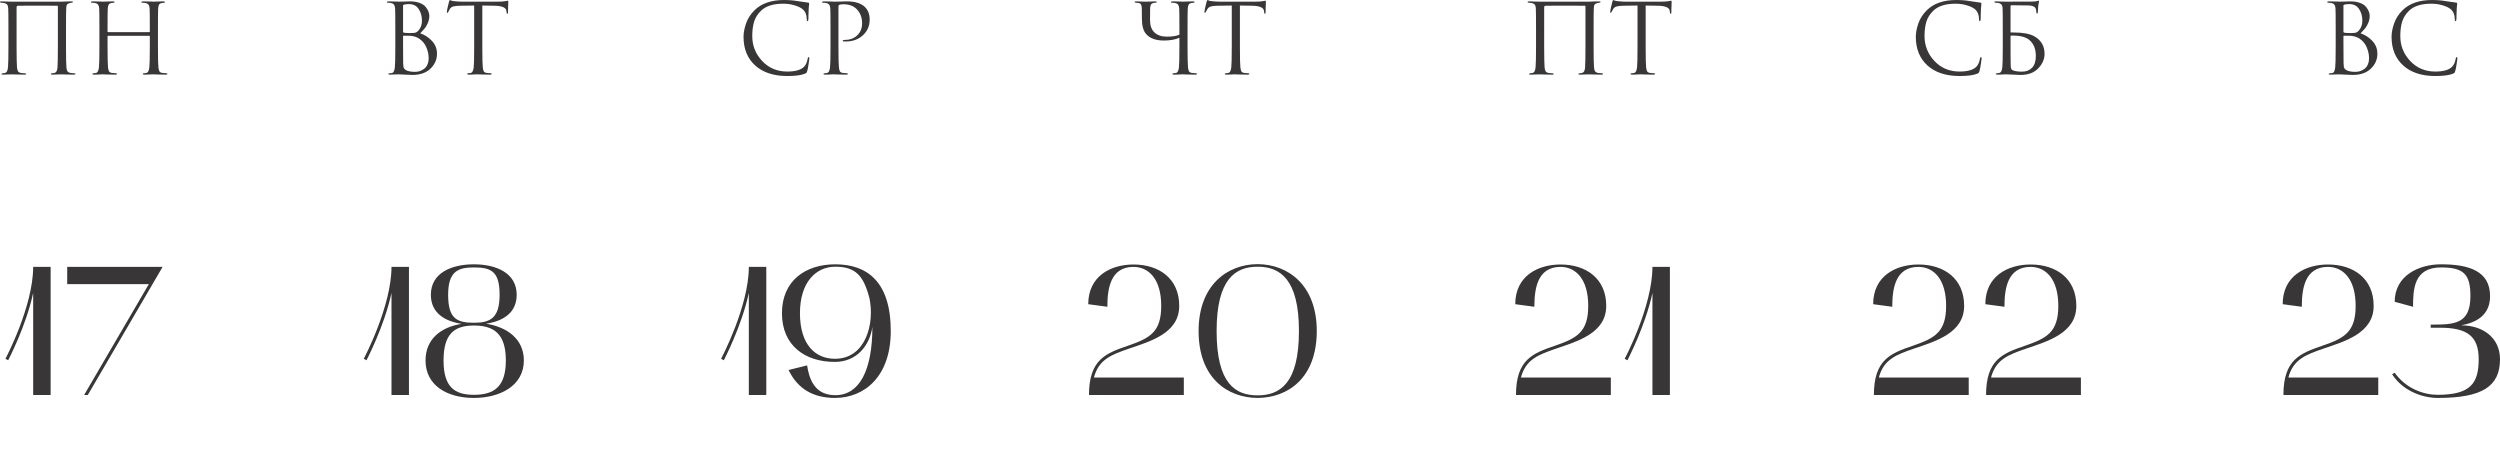 <?xml version="1.0" encoding="UTF-8"?> <svg xmlns="http://www.w3.org/2000/svg" viewBox="0 0 338 63" fill="none"><path d="M1.105 48.707L0.733 48.508C0.782 48.433 4.485 41.401 4.485 36.083H6.846V53.403H4.485V39.611C3.491 44.184 1.13 48.632 1.105 48.707ZM21.984 36.083L11.87 53.403H11.373L20.12 38.419H9.086V36.083H21.984Z" fill="#383636"></path><path d="M8.925 3.986V6.292C8.925 7.786 8.943 8.717 8.978 9.084C8.995 9.337 9.043 9.521 9.122 9.634C9.201 9.748 9.332 9.822 9.515 9.857C9.568 9.866 9.738 9.883 10.026 9.91C10.14 9.918 10.197 9.949 10.197 10.001C10.197 10.062 10.14 10.093 10.026 10.093C9.843 10.093 9.62 10.089 9.358 10.08C9.096 10.08 8.864 10.076 8.663 10.067C8.471 10.058 8.366 10.054 8.349 10.054C8.331 10.054 8.152 10.058 7.811 10.067C7.479 10.084 7.235 10.093 7.077 10.093C6.938 10.093 6.868 10.062 6.868 10.001C6.868 9.949 6.933 9.918 7.064 9.91C7.222 9.883 7.309 9.87 7.326 9.87C7.597 9.818 7.746 9.569 7.772 9.123C7.807 8.634 7.824 7.66 7.824 6.201V0.867C7.824 0.805 7.798 0.775 7.746 0.775C7.615 0.766 6.667 0.762 4.902 0.762C3.399 0.762 2.587 0.766 2.464 0.775C2.377 0.784 2.316 0.805 2.281 0.84C2.255 0.867 2.241 0.928 2.241 1.024V6.332C2.241 7.66 2.259 8.568 2.294 9.058C2.311 9.302 2.355 9.49 2.425 9.621C2.495 9.744 2.622 9.822 2.805 9.857C2.875 9.866 2.975 9.879 3.106 9.896C3.246 9.905 3.325 9.91 3.342 9.91C3.473 9.918 3.539 9.953 3.539 10.014C3.539 10.067 3.46 10.093 3.303 10.093C3.137 10.093 2.923 10.089 2.661 10.08C2.399 10.08 2.167 10.076 1.966 10.067C1.765 10.058 1.66 10.054 1.652 10.054C1.643 10.054 1.477 10.058 1.154 10.067C0.83 10.084 0.59 10.093 0.433 10.093C0.276 10.093 0.197 10.067 0.197 10.014C0.197 9.962 0.249 9.927 0.354 9.91C0.477 9.892 0.573 9.879 0.643 9.87C0.913 9.827 1.062 9.534 1.088 8.992C1.123 8.503 1.141 7.603 1.141 6.292V3.96C1.141 2.369 1.132 1.435 1.114 1.155C1.106 0.91 1.058 0.736 0.97 0.631C0.892 0.526 0.756 0.452 0.564 0.408C0.512 0.399 0.433 0.39 0.328 0.382C0.232 0.373 0.175 0.369 0.158 0.369C0.053 0.36 0 0.325 0 0.264C0 0.211 0.075 0.185 0.223 0.185C0.407 0.185 0.678 0.194 1.036 0.211C1.403 0.22 1.608 0.224 1.652 0.224H8.322L8.912 0.198C9.305 0.19 9.559 0.185 9.672 0.185C9.803 0.185 9.869 0.211 9.869 0.264C9.869 0.307 9.812 0.342 9.699 0.369C9.69 0.369 9.655 0.373 9.594 0.382C9.541 0.39 9.493 0.399 9.45 0.408C9.266 0.452 9.139 0.517 9.069 0.605C9 0.692 8.96 0.871 8.952 1.142C8.934 1.421 8.925 2.369 8.925 3.986ZM14.619 4.34H20.176C20.229 4.34 20.255 4.313 20.255 4.261V3.986C20.255 2.378 20.246 1.435 20.229 1.155C20.211 0.919 20.163 0.749 20.084 0.644C20.015 0.53 19.875 0.452 19.665 0.408C19.56 0.382 19.412 0.369 19.22 0.369C19.15 0.369 19.115 0.342 19.115 0.29C19.115 0.22 19.185 0.185 19.324 0.185C19.499 0.185 19.704 0.19 19.94 0.198C20.176 0.198 20.377 0.203 20.543 0.211C20.709 0.22 20.797 0.224 20.805 0.224C20.814 0.224 20.897 0.22 21.054 0.211C21.22 0.203 21.404 0.198 21.605 0.198C21.814 0.19 21.976 0.185 22.09 0.185C22.229 0.185 22.299 0.22 22.299 0.29C22.299 0.342 22.264 0.369 22.194 0.369C22.133 0.369 22.024 0.382 21.867 0.408C21.692 0.443 21.57 0.517 21.5 0.631C21.439 0.744 21.399 0.919 21.382 1.155C21.364 1.435 21.356 2.378 21.356 3.986V6.292C21.356 7.821 21.378 8.769 21.421 9.136C21.447 9.355 21.491 9.525 21.552 9.647C21.622 9.761 21.749 9.831 21.932 9.857C22.177 9.892 22.374 9.91 22.522 9.91C22.592 9.91 22.627 9.936 22.627 9.988C22.627 10.058 22.557 10.093 22.417 10.093C22.208 10.093 21.972 10.089 21.71 10.08C21.456 10.08 21.242 10.076 21.067 10.067C20.901 10.058 20.814 10.054 20.805 10.054C20.797 10.054 20.709 10.054 20.543 10.054C20.386 10.062 20.202 10.071 19.993 10.08C19.792 10.089 19.635 10.093 19.521 10.093C19.381 10.093 19.311 10.058 19.311 9.988C19.311 9.936 19.346 9.91 19.416 9.91C19.521 9.91 19.652 9.892 19.809 9.857C20.001 9.822 20.128 9.582 20.189 9.136C20.233 8.769 20.255 7.821 20.255 6.292V4.916C20.255 4.864 20.229 4.838 20.176 4.838H14.619C14.567 4.838 14.541 4.864 14.541 4.916V6.292C14.541 7.821 14.563 8.769 14.606 9.136C14.633 9.355 14.676 9.525 14.737 9.647C14.807 9.761 14.934 9.831 15.117 9.857C15.362 9.892 15.559 9.91 15.707 9.91C15.777 9.91 15.812 9.936 15.812 9.988C15.812 10.058 15.742 10.093 15.602 10.093C15.393 10.093 15.157 10.089 14.895 10.08C14.641 10.08 14.427 10.076 14.252 10.067C14.086 10.058 13.999 10.054 13.99 10.054C13.982 10.054 13.894 10.054 13.728 10.054C13.571 10.062 13.387 10.071 13.178 10.08C12.977 10.089 12.82 10.093 12.706 10.093C12.566 10.093 12.496 10.058 12.496 9.988C12.496 9.936 12.531 9.91 12.601 9.91C12.706 9.91 12.837 9.892 12.994 9.857C13.187 9.822 13.313 9.582 13.374 9.136C13.418 8.769 13.44 7.821 13.44 6.292V3.986C13.44 2.378 13.431 1.435 13.414 1.155C13.396 0.919 13.348 0.749 13.27 0.644C13.2 0.53 13.06 0.452 12.85 0.408C12.745 0.382 12.597 0.369 12.405 0.369C12.335 0.369 12.3 0.342 12.3 0.29C12.3 0.22 12.37 0.185 12.509 0.185C12.684 0.185 12.889 0.19 13.125 0.198C13.361 0.198 13.562 0.203 13.728 0.211C13.894 0.22 13.982 0.224 13.99 0.224C13.999 0.224 14.082 0.22 14.239 0.211C14.405 0.203 14.589 0.198 14.79 0.198C14.999 0.19 15.161 0.185 15.275 0.185C15.415 0.185 15.484 0.22 15.484 0.29C15.484 0.342 15.449 0.369 15.38 0.369C15.318 0.369 15.209 0.382 15.052 0.408C14.877 0.443 14.755 0.517 14.685 0.631C14.624 0.744 14.584 0.919 14.567 1.155C14.55 1.435 14.541 2.378 14.541 3.986V4.261C14.541 4.313 14.567 4.34 14.619 4.34Z" fill="#383636"></path><path d="M49.55 48.707L49.178 48.508C49.228 48.433 52.93 41.401 52.93 36.083H55.291V53.403H52.93V39.611C51.936 44.184 49.575 48.632 49.55 48.707ZM57.532 48.731C57.532 45.824 59.644 44.209 62.427 43.786C60.141 43.438 58.252 42.32 58.252 39.86C58.252 36.853 61.11 35.735 64.067 35.735C67 35.735 69.857 36.853 69.857 39.86C69.857 42.32 67.968 43.438 65.707 43.761C68.54 44.209 70.826 45.824 70.826 48.731C70.826 52.161 67.596 53.801 64.067 53.801C60.514 53.801 57.532 52.161 57.532 48.731ZM59.967 48.731C59.967 52.335 61.458 53.378 64.067 53.378C66.751 53.378 68.391 52.335 68.391 48.731C68.391 45.103 66.751 44.01 64.067 44.01C61.458 44.01 59.967 45.103 59.967 48.731ZM60.588 39.86C60.588 43.066 61.756 43.637 64.067 43.637C66.229 43.637 67.546 43.066 67.546 39.86C67.546 36.679 66.403 36.157 64.067 36.157C61.93 36.157 60.588 36.679 60.588 39.86Z" fill="#383636"></path><path d="M53.446 6.292V3.986C53.446 2.378 53.437 1.435 53.419 1.155C53.402 0.919 53.354 0.749 53.275 0.644C53.205 0.53 53.065 0.452 52.856 0.408C52.751 0.382 52.624 0.369 52.476 0.369C52.362 0.369 52.305 0.342 52.305 0.29C52.305 0.22 52.375 0.185 52.515 0.185C52.69 0.185 52.895 0.19 53.131 0.198C53.367 0.198 53.568 0.203 53.734 0.211C53.9 0.22 53.987 0.224 53.996 0.224C54.074 0.224 54.275 0.22 54.599 0.211C54.922 0.194 55.197 0.185 55.424 0.185C55.931 0.185 56.368 0.255 56.735 0.395C57.102 0.535 57.373 0.714 57.548 0.932C57.722 1.151 57.849 1.36 57.928 1.561C58.006 1.762 58.046 1.959 58.046 2.151C58.046 2.483 57.976 2.806 57.836 3.121C57.705 3.427 57.569 3.663 57.43 3.829C57.29 3.995 57.084 4.222 56.814 4.51C57.39 4.693 57.91 5.025 58.373 5.506C58.845 5.987 59.081 6.576 59.081 7.275C59.081 8.044 58.788 8.713 58.203 9.28C57.617 9.848 56.796 10.132 55.739 10.132C55.695 10.132 55.621 10.128 55.516 10.119C55.42 10.119 55.302 10.115 55.162 10.106C55.022 10.097 54.9 10.093 54.795 10.093C54.42 10.067 54.153 10.054 53.996 10.054C53.856 10.054 53.647 10.058 53.367 10.067C53.087 10.084 52.869 10.093 52.712 10.093C52.572 10.093 52.502 10.062 52.502 10.001C52.502 9.94 52.567 9.91 52.699 9.91C52.794 9.91 52.9 9.896 53.013 9.87C53.196 9.835 53.319 9.591 53.38 9.136C53.424 8.769 53.446 7.821 53.446 6.292ZM54.494 0.762V4.274C54.494 4.344 54.525 4.392 54.586 4.418C54.795 4.453 55.062 4.471 55.385 4.471C55.769 4.471 56.032 4.453 56.171 4.418C56.311 4.375 56.447 4.278 56.578 4.13C56.892 3.772 57.049 3.331 57.049 2.806C57.049 2.195 56.901 1.666 56.604 1.22C56.316 0.775 55.875 0.552 55.28 0.552C55.036 0.552 54.826 0.574 54.651 0.618C54.546 0.644 54.494 0.692 54.494 0.762ZM54.494 4.916V5.663C54.494 7.419 54.498 8.363 54.507 8.494C54.525 8.756 54.538 8.935 54.546 9.031C54.564 9.119 54.603 9.206 54.664 9.294C54.726 9.381 54.821 9.455 54.953 9.516C55.223 9.647 55.608 9.713 56.106 9.713C56.307 9.713 56.503 9.687 56.696 9.634C56.897 9.573 57.093 9.477 57.285 9.346C57.486 9.215 57.648 9.023 57.77 8.769C57.893 8.507 57.954 8.201 57.954 7.852C57.954 7.38 57.853 6.904 57.652 6.423C57.46 5.943 57.137 5.545 56.682 5.231C56.386 5.03 56.023 4.903 55.595 4.851C55.481 4.833 55.141 4.825 54.573 4.825C54.52 4.825 54.494 4.855 54.494 4.916ZM65.209 0.749V6.292C65.209 7.821 65.23 8.769 65.274 9.136C65.3 9.355 65.344 9.525 65.405 9.647C65.475 9.761 65.602 9.831 65.785 9.857C66.03 9.892 66.227 9.91 66.375 9.91C66.445 9.91 66.48 9.936 66.48 9.988C66.48 10.058 66.41 10.093 66.27 10.093C66.061 10.093 65.825 10.089 65.563 10.08C65.309 10.08 65.095 10.076 64.92 10.067C64.754 10.058 64.667 10.054 64.658 10.054C64.65 10.054 64.562 10.054 64.396 10.054C64.239 10.062 64.056 10.071 63.846 10.08C63.645 10.089 63.488 10.093 63.374 10.093C63.234 10.093 63.164 10.058 63.164 9.988C63.164 9.936 63.199 9.91 63.269 9.91C63.374 9.91 63.505 9.892 63.662 9.857C63.855 9.822 63.981 9.582 64.042 9.136C64.086 8.769 64.108 7.821 64.108 6.292V0.749C63.898 0.749 63.575 0.753 63.138 0.762C62.701 0.771 62.378 0.775 62.168 0.775C61.758 0.784 61.456 0.819 61.264 0.88C61.081 0.932 60.936 1.037 60.831 1.194C60.735 1.343 60.661 1.478 60.609 1.601C60.574 1.688 60.53 1.732 60.478 1.732C60.434 1.732 60.412 1.692 60.412 1.614C60.412 1.474 60.508 1.02 60.7 0.251C60.753 0.085 60.796 0.002 60.831 0.002C60.849 0.002 60.915 0.028 61.028 0.08C61.142 0.124 61.268 0.15 61.408 0.159C61.828 0.203 62.173 0.224 62.443 0.224H67.358C67.743 0.224 68.053 0.203 68.289 0.159C68.341 0.15 68.393 0.141 68.446 0.133C68.507 0.124 68.551 0.115 68.577 0.107C68.612 0.098 68.638 0.093 68.656 0.093C68.699 0.093 68.721 0.146 68.721 0.251C68.721 0.399 68.712 0.67 68.695 1.063C68.686 1.456 68.682 1.666 68.682 1.692C68.682 1.806 68.651 1.863 68.59 1.863C68.529 1.863 68.494 1.788 68.485 1.64C68.485 1.622 68.481 1.601 68.472 1.574C68.472 1.539 68.472 1.513 68.472 1.496C68.428 1.033 67.891 0.792 66.86 0.775C66.677 0.775 66.401 0.771 66.034 0.762C65.667 0.753 65.392 0.749 65.209 0.749Z" fill="#383636"></path><path d="M97.862 48.707L97.49 48.508C97.539 48.433 101.242 41.401 101.242 36.083H103.603V53.403H101.242V39.611C100.248 44.184 97.887 48.632 97.862 48.707ZM105.719 42.345C105.719 37.996 108.85 35.735 112.925 35.735C117.2 35.735 120.43 38.046 120.43 44.755C120.43 50.943 116.852 53.776 112.925 53.801C109.993 53.801 107.881 52.633 106.614 50.023L109.124 49.402C109.496 51.937 110.59 53.428 112.95 53.428C116.206 53.428 117.945 50.048 117.945 44.209C117.548 46.868 115.709 48.93 112.876 48.93C108.8 48.93 105.719 46.694 105.719 42.345ZM108.154 42.345C108.154 46.644 110.267 48.508 112.876 48.508C117.075 48.508 118.268 43.712 117.548 40.307C116.753 37.275 115.684 36.058 112.925 36.058C110.366 36.058 108.154 38.096 108.154 42.345Z" fill="#383636"></path><path d="M106.436 10.276C104.601 10.276 103.16 9.805 102.112 8.861C101.054 7.909 100.526 6.616 100.526 4.982C100.526 4.431 100.639 3.829 100.866 3.173C101.093 2.518 101.469 1.928 101.993 1.404C102.928 0.469 104.261 0.002 105.991 0.002C106.69 0.002 107.323 0.054 107.891 0.159C108.013 0.185 108.476 0.251 109.28 0.356C109.359 0.364 109.398 0.412 109.398 0.5C109.398 0.526 109.394 0.57 109.385 0.631C109.376 0.683 109.368 0.766 109.359 0.88C109.35 0.985 109.341 1.103 109.333 1.234C109.324 1.391 109.315 1.644 109.306 1.994C109.298 2.334 109.293 2.531 109.293 2.583C109.285 2.767 109.245 2.859 109.175 2.859C109.105 2.859 109.07 2.767 109.07 2.583C109.07 2.007 108.887 1.561 108.52 1.247C108.275 1.037 107.913 0.862 107.432 0.722C106.961 0.574 106.449 0.5 105.899 0.5C104.545 0.5 103.54 0.819 102.885 1.456C102.439 1.885 102.129 2.378 101.954 2.937C101.788 3.488 101.705 4.134 101.705 4.877C101.705 6.17 102.151 7.293 103.042 8.245C103.942 9.197 105.073 9.674 106.436 9.674C107.528 9.674 108.288 9.455 108.717 9.018C108.961 8.765 109.123 8.398 109.201 7.917C109.228 7.786 109.271 7.721 109.333 7.721C109.394 7.721 109.424 7.786 109.424 7.917C109.424 7.987 109.389 8.236 109.32 8.665C109.258 9.093 109.197 9.403 109.136 9.595C109.101 9.717 109.066 9.8 109.031 9.844C108.996 9.879 108.918 9.923 108.795 9.975C108.297 10.176 107.511 10.276 106.436 10.276ZM112.284 6.292V3.986C112.284 2.378 112.275 1.435 112.258 1.155C112.24 0.919 112.192 0.749 112.114 0.644C112.044 0.53 111.904 0.452 111.694 0.408C111.589 0.382 111.441 0.369 111.249 0.369C111.179 0.369 111.144 0.342 111.144 0.29C111.144 0.22 111.214 0.185 111.354 0.185C111.528 0.185 111.729 0.19 111.956 0.198C112.184 0.198 112.38 0.203 112.546 0.211C112.721 0.22 112.817 0.224 112.835 0.224C112.904 0.224 113.14 0.22 113.542 0.211C113.944 0.194 114.259 0.185 114.486 0.185C115.578 0.185 116.39 0.434 116.924 0.932C117.36 1.352 117.579 1.924 117.579 2.649C117.579 3.505 117.273 4.213 116.661 4.772C116.05 5.331 115.281 5.611 114.355 5.611C114.215 5.611 114.123 5.607 114.08 5.598C113.983 5.598 113.935 5.567 113.935 5.506C113.935 5.427 114.053 5.388 114.289 5.388C114.936 5.388 115.473 5.183 115.901 4.772C116.338 4.361 116.557 3.82 116.557 3.147C116.557 2.369 116.312 1.732 115.823 1.234C115.395 0.797 114.796 0.578 114.027 0.578C113.774 0.578 113.586 0.605 113.463 0.657C113.394 0.683 113.359 0.766 113.359 0.906V6.292C113.359 7.821 113.381 8.769 113.424 9.136C113.45 9.355 113.494 9.525 113.555 9.647C113.625 9.761 113.752 9.831 113.935 9.857C114.18 9.892 114.376 9.91 114.525 9.91C114.595 9.91 114.63 9.936 114.63 9.988C114.63 10.058 114.56 10.093 114.42 10.093C114.211 10.093 113.975 10.089 113.713 10.08C113.459 10.08 113.245 10.076 113.07 10.067C112.904 10.058 112.817 10.054 112.808 10.054H112.572C112.415 10.062 112.232 10.071 112.022 10.08C111.821 10.089 111.664 10.093 111.55 10.093C111.41 10.093 111.341 10.058 111.341 9.988C111.341 9.936 111.375 9.91 111.445 9.91C111.55 9.91 111.681 9.892 111.838 9.857C112.031 9.822 112.157 9.582 112.219 9.136C112.262 8.769 112.284 7.821 112.284 6.292Z" fill="#383636"></path><path d="M147.131 41.127C147.131 37.3 150.213 35.76 153.244 35.76C156.698 35.76 159.432 37.648 159.432 41.351C159.432 45.053 155.53 46.147 152.623 47.141C150.337 47.936 148.547 48.557 147.901 51.042H160.053V53.403H147.23C147.23 48.582 149.542 47.762 152.499 46.743C155.456 45.724 156.996 44.904 156.996 41.351C156.996 37.698 155.282 36.083 153.244 36.083C150.088 36.083 149.716 39.115 149.716 41.475L147.131 41.127ZM162.05 44.755C162.05 38.543 165.926 35.735 170.027 35.71C174.152 35.735 178.028 38.543 178.028 44.755C178.028 51.092 174.152 53.776 170.027 53.801C165.926 53.776 162.05 51.092 162.05 44.755ZM170.027 36.058C167.069 36.058 164.485 37.673 164.485 44.755C164.485 51.937 167.069 53.453 170.027 53.453C173.009 53.453 175.618 51.887 175.618 44.755C175.618 37.673 173.009 36.058 170.027 36.058Z" fill="#383636"></path><path d="M160.556 3.986V6.292C160.556 7.821 160.578 8.769 160.622 9.136C160.648 9.355 160.692 9.525 160.753 9.647C160.823 9.761 160.949 9.831 161.133 9.857C161.378 9.892 161.574 9.91 161.723 9.91C161.793 9.91 161.828 9.936 161.828 9.988C161.828 10.058 161.758 10.093 161.618 10.093C161.408 10.093 161.172 10.089 160.91 10.08C160.657 10.08 160.443 10.076 160.268 10.067C160.102 10.058 160.015 10.054 160.006 10.054C159.997 10.054 159.91 10.054 159.744 10.054C159.587 10.062 159.403 10.071 159.193 10.08C158.992 10.089 158.835 10.093 158.721 10.093C158.582 10.093 158.512 10.058 158.512 9.988C158.512 9.936 158.547 9.91 158.617 9.91C158.721 9.91 158.853 9.892 159.01 9.857C159.202 9.822 159.329 9.582 159.39 9.136C159.434 8.769 159.455 7.808 159.455 6.253V5.1C158.896 5.353 158.202 5.48 157.372 5.48C156.253 5.48 155.441 5.178 154.934 4.576C154.567 4.139 154.384 3.457 154.384 2.531C154.384 1.719 154.379 1.242 154.371 1.103C154.353 0.849 154.314 0.674 154.253 0.578C154.191 0.482 154.073 0.421 153.899 0.395C153.855 0.386 153.798 0.382 153.728 0.382C153.659 0.373 153.602 0.369 153.558 0.369C153.453 0.351 153.401 0.316 153.401 0.264C153.401 0.211 153.479 0.185 153.637 0.185C153.82 0.185 154.065 0.194 154.371 0.211C154.685 0.22 154.86 0.224 154.895 0.224C154.956 0.224 155.161 0.22 155.511 0.211C155.86 0.194 156.087 0.185 156.192 0.185C156.332 0.185 156.402 0.216 156.402 0.277C156.402 0.329 156.328 0.36 156.179 0.369C155.934 0.386 155.76 0.447 155.655 0.552C155.559 0.648 155.506 0.854 155.498 1.168C155.489 1.474 155.485 1.989 155.485 2.715C155.485 3.457 155.686 4.016 156.087 4.392C156.489 4.768 157.048 4.956 157.765 4.956C158.49 4.956 159.054 4.868 159.455 4.693V3.763C159.455 2.304 159.447 1.435 159.429 1.155C159.412 0.919 159.364 0.749 159.285 0.644C159.215 0.53 159.075 0.452 158.866 0.408C158.761 0.382 158.626 0.369 158.46 0.369C158.363 0.369 158.315 0.342 158.315 0.29C158.315 0.22 158.385 0.185 158.525 0.185C158.7 0.185 158.905 0.19 159.141 0.198C159.377 0.198 159.578 0.203 159.744 0.211C159.91 0.22 159.997 0.224 160.006 0.224C160.015 0.224 160.098 0.22 160.255 0.211C160.421 0.203 160.604 0.198 160.805 0.198C161.015 0.19 161.177 0.185 161.29 0.185C161.43 0.185 161.5 0.22 161.5 0.29C161.5 0.342 161.465 0.369 161.395 0.369C161.334 0.369 161.225 0.382 161.068 0.408C160.893 0.443 160.77 0.517 160.701 0.631C160.639 0.744 160.6 0.919 160.582 1.155C160.565 1.435 160.556 2.378 160.556 3.986ZM167.636 0.749V6.292C167.636 7.821 167.658 8.769 167.701 9.136C167.728 9.355 167.771 9.525 167.833 9.647C167.902 9.761 168.029 9.831 168.213 9.857C168.457 9.892 168.654 9.91 168.802 9.91C168.872 9.91 168.907 9.936 168.907 9.988C168.907 10.058 168.837 10.093 168.698 10.093C168.488 10.093 168.252 10.089 167.99 10.08C167.736 10.08 167.522 10.076 167.348 10.067C167.182 10.058 167.094 10.054 167.086 10.054C167.077 10.054 166.989 10.054 166.823 10.054C166.666 10.062 166.483 10.071 166.273 10.08C166.072 10.089 165.915 10.093 165.801 10.093C165.661 10.093 165.592 10.058 165.592 9.988C165.592 9.936 165.627 9.91 165.696 9.91C165.801 9.91 165.932 9.892 166.089 9.857C166.282 9.822 166.408 9.582 166.47 9.136C166.513 8.769 166.535 7.821 166.535 6.292V0.749C166.325 0.749 166.002 0.753 165.565 0.762C165.128 0.771 164.805 0.775 164.595 0.775C164.185 0.784 163.883 0.819 163.691 0.88C163.508 0.932 163.364 1.037 163.259 1.194C163.163 1.343 163.088 1.478 163.036 1.601C163.001 1.688 162.957 1.732 162.905 1.732C162.861 1.732 162.839 1.692 162.839 1.614C162.839 1.474 162.935 1.02 163.128 0.251C163.18 0.085 163.224 0.002 163.259 0.002C163.276 0.002 163.342 0.028 163.455 0.08C163.569 0.124 163.696 0.15 163.835 0.159C164.255 0.203 164.6 0.224 164.871 0.224H169.785C170.17 0.224 170.48 0.203 170.716 0.159C170.768 0.15 170.821 0.141 170.873 0.133C170.934 0.124 170.978 0.115 171.004 0.107C171.039 0.098 171.065 0.093 171.083 0.093C171.126 0.093 171.148 0.146 171.148 0.251C171.148 0.399 171.14 0.67 171.122 1.063C171.113 1.456 171.109 1.666 171.109 1.692C171.109 1.806 171.078 1.863 171.017 1.863C170.956 1.863 170.921 1.788 170.912 1.64C170.912 1.622 170.908 1.601 170.899 1.574C170.899 1.539 170.899 1.513 170.899 1.496C170.855 1.033 170.318 0.792 169.287 0.775C169.104 0.775 168.828 0.771 168.462 0.762C168.095 0.753 167.82 0.749 167.636 0.749Z" fill="#383636"></path><path d="M204.863 41.127C204.863 37.3 207.944 35.76 210.976 35.76C214.43 35.76 217.163 37.648 217.163 41.351C217.163 45.053 213.262 46.147 210.355 47.141C208.068 47.936 206.279 48.557 205.633 51.042H217.785V53.403H204.962C204.962 48.582 207.273 47.762 210.23 46.743C213.187 45.724 214.728 44.904 214.728 41.351C214.728 37.698 213.014 36.083 210.976 36.083C207.82 36.083 207.447 39.115 207.447 41.475L204.863 41.127ZM220.03 48.707L219.657 48.508C219.707 48.433 223.409 41.401 223.409 36.083H225.77V53.403H223.409V39.611C222.416 44.184 220.055 48.632 220.03 48.707Z" fill="#383636"></path><path d="M215.456 3.986V6.292C215.456 7.786 215.474 8.717 215.509 9.084C215.526 9.337 215.574 9.521 215.653 9.634C215.732 9.748 215.863 9.822 216.046 9.857C216.099 9.866 216.269 9.883 216.557 9.91C216.671 9.918 216.728 9.949 216.728 10.001C216.728 10.062 216.671 10.093 216.557 10.093C216.374 10.093 216.151 10.089 215.889 10.08C215.627 10.08 215.395 10.076 215.194 10.067C215.002 10.058 214.897 10.054 214.88 10.054C214.862 10.054 214.683 10.058 214.342 10.067C214.01 10.084 213.766 10.093 213.608 10.093C213.469 10.093 213.399 10.062 213.399 10.001C213.399 9.949 213.464 9.918 213.595 9.91C213.753 9.883 213.84 9.87 213.858 9.87C214.128 9.818 214.277 9.569 214.303 9.123C214.338 8.634 214.355 7.66 214.355 6.201V0.867C214.355 0.805 214.329 0.775 214.277 0.775C214.146 0.766 213.198 0.762 211.433 0.762C209.93 0.762 209.118 0.766 208.995 0.775C208.908 0.784 208.847 0.805 208.812 0.84C208.786 0.867 208.772 0.928 208.772 1.024V6.332C208.772 7.66 208.79 8.568 208.825 9.058C208.842 9.302 208.886 9.49 208.956 9.621C209.026 9.744 209.152 9.822 209.336 9.857C209.406 9.866 209.506 9.879 209.638 9.896C209.777 9.905 209.856 9.91 209.873 9.91C210.005 9.918 210.07 9.953 210.07 10.014C210.07 10.067 209.991 10.093 209.834 10.093C209.668 10.093 209.454 10.089 209.192 10.08C208.93 10.08 208.698 10.076 208.497 10.067C208.296 10.058 208.191 10.054 208.183 10.054C208.174 10.054 208.008 10.058 207.685 10.067C207.361 10.084 207.121 10.093 206.964 10.093C206.807 10.093 206.728 10.067 206.728 10.014C206.728 9.962 206.78 9.927 206.885 9.91C207.008 9.892 207.104 9.879 207.174 9.87C207.444 9.827 207.593 9.534 207.619 8.992C207.654 8.503 207.672 7.603 207.672 6.292V3.96C207.672 2.369 207.663 1.435 207.645 1.155C207.637 0.91 207.589 0.736 207.501 0.631C207.423 0.526 207.287 0.452 207.095 0.408C207.043 0.399 206.964 0.39 206.859 0.382C206.763 0.373 206.706 0.369 206.689 0.369C206.584 0.36 206.531 0.325 206.531 0.264C206.531 0.211 206.606 0.185 206.754 0.185C206.938 0.185 207.209 0.194 207.567 0.211C207.934 0.22 208.139 0.224 208.183 0.224H214.853L215.443 0.198C215.836 0.19 216.09 0.185 216.203 0.185C216.334 0.185 216.4 0.211 216.4 0.264C216.4 0.307 216.343 0.342 216.23 0.369C216.221 0.369 216.186 0.373 216.125 0.382C216.072 0.39 216.024 0.399 215.98 0.408C215.797 0.452 215.67 0.517 215.6 0.605C215.531 0.692 215.491 0.871 215.483 1.142C215.465 1.421 215.456 2.369 215.456 3.986ZM222.494 0.749V6.292C222.494 7.821 222.516 8.769 222.559 9.136C222.585 9.355 222.629 9.525 222.69 9.647C222.76 9.761 222.887 9.831 223.07 9.857C223.315 9.892 223.512 9.91 223.66 9.91C223.73 9.91 223.765 9.936 223.765 9.988C223.765 10.058 223.695 10.093 223.555 10.093C223.345 10.093 223.11 10.089 222.848 10.08C222.594 10.08 222.38 10.076 222.205 10.067C222.039 10.058 221.952 10.054 221.943 10.054C221.935 10.054 221.847 10.054 221.681 10.054C221.524 10.062 221.34 10.071 221.131 10.08C220.93 10.089 220.772 10.093 220.659 10.093C220.519 10.093 220.449 10.058 220.449 9.988C220.449 9.936 220.484 9.91 220.554 9.91C220.659 9.91 220.79 9.892 220.947 9.857C221.139 9.822 221.266 9.582 221.327 9.136C221.371 8.769 221.393 7.821 221.393 6.292V0.749C221.183 0.749 220.86 0.753 220.423 0.762C219.986 0.771 219.663 0.775 219.453 0.775C219.043 0.784 218.741 0.819 218.549 0.88C218.365 0.932 218.221 1.037 218.117 1.194C218.02 1.343 217.946 1.478 217.894 1.601C217.859 1.688 217.815 1.732 217.763 1.732C217.719 1.732 217.697 1.692 217.697 1.614C217.697 1.474 217.793 1.02 217.985 0.251C218.038 0.085 218.082 0.002 218.117 0.002C218.134 0.002 218.199 0.028 218.313 0.08C218.427 0.124 218.553 0.15 218.693 0.159C219.112 0.203 219.457 0.224 219.728 0.224H224.643C225.027 0.224 225.338 0.203 225.573 0.159C225.626 0.15 225.678 0.141 225.731 0.133C225.792 0.124 225.836 0.115 225.862 0.107C225.897 0.098 225.923 0.093 225.94 0.093C225.984 0.093 226.006 0.146 226.006 0.251C226.006 0.399 225.997 0.67 225.98 1.063C225.971 1.456 225.967 1.666 225.967 1.692C225.967 1.806 225.936 1.863 225.875 1.863C225.814 1.863 225.779 1.788 225.77 1.64C225.77 1.622 225.766 1.601 225.757 1.574C225.757 1.539 225.757 1.513 225.757 1.496C225.713 1.033 225.176 0.792 224.145 0.775C223.962 0.775 223.686 0.771 223.319 0.762C222.952 0.753 222.677 0.749 222.494 0.749Z" fill="#383636"></path><path d="M264.927 10.276C263.093 10.276 261.653 9.805 260.603 8.861C259.547 7.909 259.018 6.616 259.018 4.982C259.018 4.431 259.132 3.829 259.358 3.173C259.585 2.518 259.96 1.928 260.487 1.404C261.421 0.469 262.753 0.002 264.484 0.002C265.181 0.002 265.816 0.054 266.383 0.159C266.506 0.185 266.967 0.251 267.773 0.356C267.851 0.364 267.889 0.412 267.889 0.5C267.889 0.526 267.886 0.57 267.876 0.631C267.869 0.683 267.859 0.766 267.851 0.88C267.841 0.985 267.834 1.103 267.823 1.234C267.816 1.391 267.808 1.644 267.798 1.994C267.791 2.334 267.786 2.531 267.786 2.583C267.776 2.767 267.738 2.859 267.667 2.859C267.597 2.859 267.562 2.767 267.562 2.583C267.562 2.007 267.38 1.561 267.012 1.247C266.768 1.037 266.405 0.862 265.924 0.722C265.453 0.574 264.942 0.5 264.391 0.5C263.036 0.5 262.033 0.819 261.376 1.456C260.93 1.885 260.62 2.378 260.446 2.937C260.28 3.488 260.197 4.134 260.197 4.877C260.197 6.17 260.643 7.293 261.534 8.245C262.434 9.197 263.564 9.674 264.927 9.674C266.02 9.674 266.781 9.455 267.209 9.018C267.453 8.765 267.614 8.398 267.692 7.917C267.72 7.786 267.763 7.721 267.823 7.721C267.886 7.721 267.917 7.786 267.917 7.917C267.917 7.987 267.881 8.236 267.811 8.665C267.75 9.093 267.69 9.403 267.627 9.595C267.594 9.717 267.559 9.8 267.524 9.844C267.488 9.879 267.41 9.923 267.287 9.975C266.788 10.176 266.002 10.276 264.927 10.276ZM271.826 0.84V4.327C271.826 4.37 271.843 4.392 271.876 4.392H272.231C273.463 4.392 274.379 4.554 274.984 4.877C275.944 5.401 276.425 6.201 276.425 7.275C276.425 7.992 276.14 8.647 275.573 9.241C275.004 9.835 274.206 10.132 273.176 10.132C272.992 10.132 272.659 10.119 272.178 10.093C271.707 10.067 271.415 10.054 271.299 10.054C271.292 10.054 271.208 10.054 271.052 10.054C270.894 10.062 270.715 10.071 270.513 10.08C270.312 10.089 270.156 10.093 270.042 10.093C269.901 10.093 269.833 10.058 269.833 9.988C269.833 9.944 269.884 9.918 269.989 9.91C270.113 9.901 270.226 9.883 270.329 9.857C270.523 9.822 270.649 9.582 270.71 9.136C270.755 8.769 270.775 7.821 270.775 6.292V3.973C270.775 2.374 270.768 1.421 270.75 1.116C270.74 0.88 270.685 0.709 270.579 0.605C270.483 0.491 270.329 0.421 270.12 0.395C270.05 0.386 269.942 0.377 269.793 0.369C269.697 0.36 269.649 0.325 269.649 0.264C269.649 0.211 269.71 0.185 269.833 0.185C270.015 0.185 270.269 0.194 270.591 0.211C270.924 0.22 271.138 0.224 271.234 0.224C273.445 0.224 274.646 0.22 274.838 0.211C275.198 0.194 275.412 0.168 275.48 0.133C275.551 0.098 275.598 0.08 275.626 0.08C275.669 0.08 275.687 0.111 275.677 0.172C275.626 0.408 275.591 0.609 275.573 0.775C275.538 1.124 275.52 1.4 275.52 1.601C275.52 1.749 275.485 1.823 275.415 1.823C275.347 1.823 275.311 1.767 275.311 1.653C275.311 1.478 275.289 1.334 275.246 1.22C275.158 0.923 274.843 0.762 274.301 0.736C273.777 0.718 272.987 0.709 271.929 0.709C271.858 0.709 271.826 0.753 271.826 0.84ZM271.826 4.877V5.716C271.826 7.446 271.833 8.516 271.851 8.927C271.858 9.241 271.941 9.429 272.1 9.49C272.387 9.621 272.813 9.687 273.372 9.687C273.939 9.687 274.392 9.512 274.735 9.163C275.075 8.804 275.246 8.271 275.246 7.564C275.246 6.594 274.936 5.86 274.314 5.362C273.825 4.969 273.012 4.785 271.876 4.811C271.843 4.811 271.826 4.833 271.826 4.877Z" fill="#383636"></path><path d="M308.618 41.127C308.618 37.3 311.7 35.76 314.733 35.76C318.186 35.76 320.919 37.648 320.919 41.351C320.919 45.053 317.017 46.147 314.111 47.141C311.824 47.936 310.036 48.557 309.388 51.042H321.541V53.403H308.718C308.718 48.582 311.031 47.762 313.987 46.743C316.944 45.724 318.483 44.904 318.483 41.351C318.483 37.698 316.77 36.083 314.733 36.083C311.577 36.083 311.204 39.115 311.204 41.475L308.618 41.127ZM323.412 50.595L323.762 50.396C325.301 52.558 327.689 53.378 329.575 53.378C334.048 53.378 335.119 51.788 335.119 48.557C335.119 45.426 333.527 44.308 329.9 44.308H328.631V43.886C331.739 43.886 334 43.886 334 40.034C334 37.077 333.104 36.157 330.024 36.157C326.346 36.157 326.246 39.115 326.246 41.475L323.762 40.804C323.762 37.251 327.041 35.735 330.024 35.735C333.827 35.735 336.658 36.654 336.658 40.034C336.658 42.643 334.769 43.612 332.756 43.985C335.69 43.985 338 45.675 338 48.557C338 52.26 335.59 53.801 329.575 53.801C327.638 53.801 324.903 52.931 323.412 50.595Z" fill="#383636"></path><path d="M253.251 41.127C253.251 37.3 256.331 35.76 259.363 35.76C262.816 35.76 265.552 37.648 265.552 41.351C265.552 45.053 261.65 46.147 258.741 47.141C256.457 47.936 254.666 48.557 254.021 51.042H266.171V53.403H253.349C253.349 48.582 255.661 47.762 258.618 46.743C261.575 45.724 263.116 44.904 263.116 41.351C263.116 37.698 261.401 36.083 259.363 36.083C256.208 36.083 255.835 39.115 255.835 41.475L253.251 41.127ZM268.418 41.127C268.418 37.3 271.498 35.76 274.531 35.76C277.984 35.76 280.719 37.648 280.719 41.351C280.719 45.053 276.817 46.147 273.908 47.141C271.624 47.936 269.833 48.557 269.189 51.042H281.338V53.403H268.516C268.516 48.582 270.828 47.762 273.785 46.743C276.742 45.724 278.283 44.904 278.283 41.351C278.283 37.698 276.568 36.083 274.531 36.083C271.375 36.083 271.002 39.115 271.002 41.475L268.418 41.127Z" fill="#383636"></path><path d="M315.786 6.292V3.986C315.786 2.378 315.778 1.435 315.761 1.155C315.743 0.919 315.695 0.749 315.614 0.644C315.546 0.53 315.405 0.452 315.196 0.408C315.091 0.382 314.965 0.369 314.816 0.369C314.703 0.369 314.645 0.342 314.645 0.29C314.645 0.22 314.715 0.185 314.856 0.185C315.03 0.185 315.237 0.19 315.471 0.198C315.708 0.198 315.909 0.203 316.075 0.211C316.239 0.22 316.327 0.224 316.337 0.224C316.415 0.224 316.617 0.22 316.939 0.211C317.262 0.194 317.539 0.185 317.765 0.185C318.272 0.185 318.707 0.255 319.075 0.395C319.443 0.535 319.712 0.714 319.889 0.932C320.062 1.151 320.188 1.36 320.269 1.561C320.347 1.762 320.385 1.959 320.385 2.151C320.385 2.483 320.317 2.806 320.176 3.121C320.045 3.427 319.909 3.663 319.77 3.829C319.629 3.995 319.425 4.222 319.153 4.51C319.73 4.693 320.251 5.025 320.715 5.506C321.186 5.987 321.422 6.576 321.422 7.275C321.422 8.044 321.128 8.713 320.543 9.28C319.957 9.848 319.135 10.132 318.08 10.132C318.035 10.132 317.962 10.128 317.856 10.119C317.76 10.119 317.642 10.115 317.503 10.106C317.362 10.097 317.241 10.093 317.136 10.093C316.76 10.067 316.493 10.054 316.337 10.054C316.196 10.054 315.987 10.058 315.708 10.067C315.428 10.084 315.209 10.093 315.053 10.093C314.912 10.093 314.841 10.062 314.841 10.001C314.841 9.94 314.907 9.91 315.038 9.91C315.136 9.91 315.239 9.896 315.352 9.87C315.536 9.835 315.66 9.591 315.72 9.136C315.763 8.769 315.786 7.821 315.786 6.292ZM316.833 0.762V4.274C316.833 4.344 316.864 4.392 316.927 4.418C317.136 4.453 317.403 4.471 317.725 4.471C318.11 4.471 318.372 4.453 318.511 4.418C318.652 4.375 318.788 4.278 318.919 4.13C319.234 3.772 319.39 3.331 319.39 2.806C319.39 2.195 319.241 1.666 318.944 1.22C318.657 0.775 318.214 0.552 317.622 0.552C317.375 0.552 317.166 0.574 316.992 0.618C316.886 0.644 316.833 0.692 316.833 0.762ZM316.833 4.916V5.663C316.833 7.419 316.838 8.363 316.849 8.494C316.864 8.756 316.879 8.935 316.886 9.031C316.904 9.119 316.944 9.206 317.005 9.294C317.065 9.381 317.161 9.455 317.292 9.516C317.564 9.647 317.949 9.713 318.445 9.713C318.647 9.713 318.843 9.687 319.037 9.634C319.236 9.573 319.433 9.477 319.627 9.346C319.826 9.215 319.989 9.023 320.11 8.769C320.234 8.507 320.294 8.201 320.294 7.852C320.294 7.38 320.193 6.904 319.992 6.423C319.8 5.943 319.478 5.545 319.022 5.231C318.725 5.03 318.362 4.903 317.934 4.851C317.821 4.833 317.481 4.825 316.914 4.825C316.861 4.825 316.833 4.855 316.833 4.916ZM329.25 10.276C327.417 10.276 325.974 9.805 324.926 8.861C323.868 7.909 323.339 6.616 323.339 4.982C323.339 4.431 323.455 3.829 323.682 3.173C323.908 2.518 324.284 1.928 324.807 1.404C325.742 0.469 327.074 0.002 328.804 0.002C329.505 0.002 330.137 0.054 330.706 0.159C330.827 0.185 331.29 0.251 332.094 0.356C332.174 0.364 332.212 0.412 332.212 0.5C332.212 0.526 332.21 0.57 332.2 0.631C332.192 0.683 332.182 0.766 332.174 0.88C332.164 0.985 332.157 1.103 332.147 1.234C332.139 1.391 332.129 1.644 332.122 1.994C332.111 2.334 332.109 2.531 332.109 2.583C332.099 2.767 332.061 2.859 331.991 2.859C331.92 2.859 331.885 2.767 331.885 2.583C331.885 2.007 331.701 1.561 331.336 1.247C331.089 1.037 330.729 0.862 330.248 0.722C329.774 0.574 329.263 0.5 328.714 0.5C327.359 0.5 326.354 0.819 325.699 1.456C325.253 1.885 324.943 2.378 324.77 2.937C324.603 3.488 324.52 4.134 324.52 4.877C324.52 6.17 324.966 7.293 325.858 8.245C326.757 9.197 327.888 9.674 329.25 9.674C330.343 9.674 331.104 9.455 331.532 9.018C331.776 8.765 331.938 8.398 332.016 7.917C332.043 7.786 332.086 7.721 332.147 7.721C332.21 7.721 332.24 7.786 332.24 7.917C332.24 7.987 332.205 8.236 332.134 8.665C332.074 9.093 332.011 9.403 331.95 9.595C331.915 9.717 331.88 9.8 331.847 9.844C331.812 9.879 331.731 9.923 331.61 9.975C331.112 10.176 330.326 10.276 329.25 10.276Z" fill="#383636"></path></svg> 